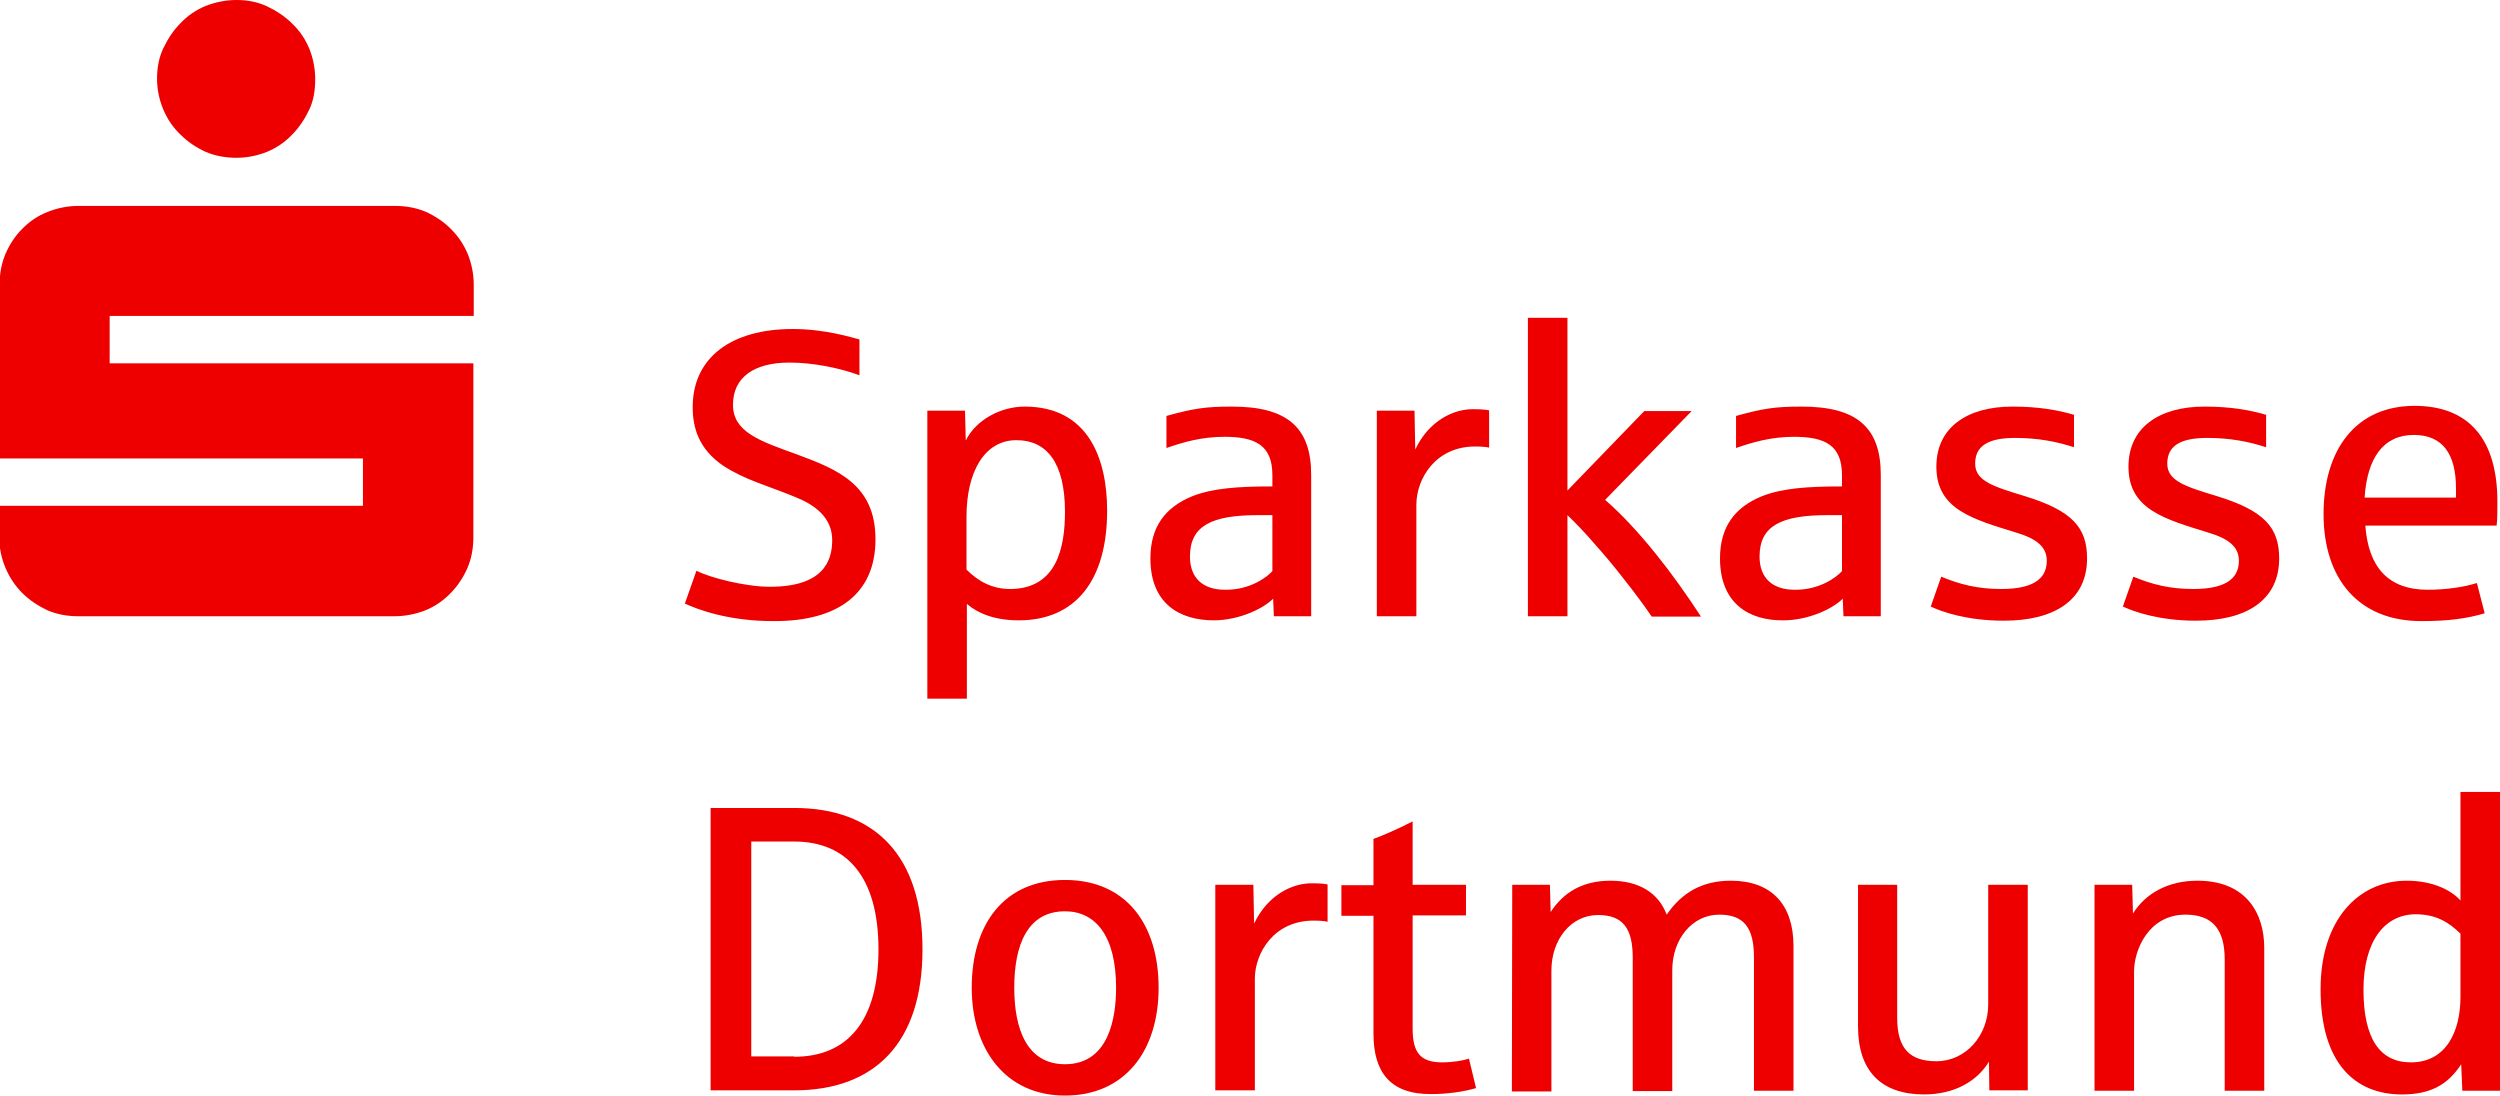 <?xml version="1.0" encoding="UTF-8"?>
<svg xmlns="http://www.w3.org/2000/svg" xmlns:xlink="http://www.w3.org/1999/xlink" version="1.1" id="Ebene_1" x="0px" y="0px" viewBox="0 0 670.2 293.7" style="enable-background:new 0 0 670.2 293.7;" xml:space="preserve">
<style type="text/css">
	.st0{fill:#EE0000;}
</style>
<path class="st0" d="M43.8,29.4c1.1,2.6,2.6,4.8,4.6,6.7c1.9,1.9,4.1,3.4,6.7,4.6c2.6,1.1,5.4,1.6,8.3,1.6s5.7-0.6,8.2-1.6  c2.6-1.1,4.8-2.6,6.7-4.6c1.9-1.9,3.4-4.2,4.6-6.7s1.6-5.3,1.6-8.2s-0.6-5.7-1.6-8.2c-1.1-2.6-2.6-4.8-4.6-6.7  c-1.9-1.9-4.2-3.4-6.7-4.6C69,0.5,66.3,0,63.4,0s-5.7,0.6-8.3,1.6c-2.6,1.1-4.8,2.6-6.7,4.6c-1.9,1.9-3.4,4.2-4.6,6.7  s-1.7,5.3-1.7,8.2S42.7,26.8,43.8,29.4z M1.5,152.3c1.1,2.6,2.6,4.8,4.5,6.7c1.9,1.9,4.2,3.4,6.7,4.6c2.6,1.1,5.3,1.6,8.2,1.6h84.9  c2.9,0,5.7-0.6,8.3-1.6c2.6-1.1,4.8-2.6,6.7-4.6c1.9-1.9,3.4-4.2,4.5-6.7c1.1-2.6,1.6-5.3,1.6-8.2V97.4H29.4V84.7H127v-8.4  c0-2.9-0.6-5.7-1.6-8.2c-1.1-2.6-2.6-4.8-4.5-6.7c-1.9-1.9-4.1-3.4-6.7-4.6c-2.6-1.1-5.4-1.6-8.3-1.6H21c-2.9,0-5.7,0.6-8.2,1.6  C10.2,57.8,8,59.3,6,61.3S2.6,65.5,1.5,68c-1.1,2.6-1.6,5.3-1.6,8.2v46.7h97.4v12.7H-0.2v8.4C-0.2,147,0.4,149.7,1.5,152.3  L1.5,152.3z M190.5,216.6h22.4c21.6,0,34.4,12.7,34.4,37.9s-12.9,37.8-34.4,37.8h-22.4V216.6L190.5,216.6z M212.9,283.3  c14.3,0,22.6-9.6,22.6-28.8s-8.3-28.9-22.6-28.9h-11.5v57.6H212.9z M260.5,264.8c0-17,8.6-28.9,25-28.9s25.1,11.9,25.1,28.9  s-9.1,28.9-25.1,28.9S260.5,281.2,260.5,264.8z M299.2,264.8c0-13.9-5.5-20.5-13.7-20.5c-10.1,0-13.6,9.1-13.6,20.5  s3.6,20.5,13.6,20.5C297.2,285.3,299.2,273,299.2,264.8z M325.8,237.2H336l0.2,10.4c3.7-7.8,10.4-10.9,15.6-10.8  c1.8,0,3.2,0.1,4.1,0.3v10c-0.9-0.2-2.1-0.3-3.8-0.3c-10.6,0-15.7,8.7-15.7,15.6v29.9h-10.6L325.8,237.2L325.8,237.2z M368.2,277.1  v-31.6h-8.6v-8.2h8.6v-12.4c2.7-1,6.2-2.5,10.5-4.7v17H393v8.2h-14.3v30.4c0,6.4,2.1,9,7.9,9c2.9,0,5.8-0.5,7.2-1l1.9,7.9  c-3.4,1-7.7,1.6-12,1.6C372.6,293.4,368.2,287.3,368.2,277.1L368.2,277.1z M405.4,237.2h10.1l0.2,7.3c3.3-5.1,8.4-8.4,16-8.4  s12.9,3.2,15.1,9.1c4-5.8,9.4-9.1,17.2-9.1c10.9,0,16.8,6.4,16.8,17.5v38.8h-10.6v-35.8c0-7.9-2.7-11.4-9.3-11.4  c-7.2,0-12.6,6.5-12.6,14.9v32.4h-10.6v-35.8c0-7.9-2.7-11.4-9.3-11.4c-7.2,0-12.5,6.5-12.5,14.9v32.4h-10.6L405.4,237.2  L405.4,237.2z M498.1,275.2v-38h10.5v35.7c0,8.2,3.4,11.6,10.5,11.6c7.9,0,13.9-6.9,13.9-15.2v-32.1h10.6v55.1h-10.3l-0.1-7.7  c-3.2,5.3-9.3,8.8-17.4,8.8C504.5,293.4,498.1,287.3,498.1,275.2L498.1,275.2z M561.5,237.2h10.1l0.2,7.7c3.3-5.3,9.3-8.8,17.3-8.8  c13.2,0,17.9,8.9,17.9,18v38.3h-10.6v-35.2c0-8.3-3.5-12-10.5-12c-10,0-13.8,9.6-13.8,15.2v32h-10.6L561.5,237.2L561.5,237.2z   M622.1,265.2c0-18.6,10.1-29.1,23.1-29.1c7.2,0,12.1,2.7,14.4,5.3v-29.1h10.6v80.1h-10.1l-0.3-7.1c-3.7,5.7-8.5,8.1-15.9,8.1  C631.3,293.4,622.1,285,622.1,265.2L622.1,265.2z M659.6,267.3v-17c-3.3-3.3-6.9-5.2-12-5.2c-8.3,0-14,7.2-14,20.2  s4.3,19.5,12.7,19.5C655.9,284.8,659.6,276.3,659.6,267.3L659.6,267.3z M183.6,161.8l3.1-8.8c3.7,1.9,13.1,4.3,19.7,4.3  c14.2,0,16.7-6.8,16.7-12.5c0-6.1-4.7-9.5-10-11.6c-7.8-3.2-13.3-4.5-19.3-8.4c-6.5-4.5-8.1-10.1-8.1-15.7  c0-13.2,10.3-20.9,26.8-20.9c8.8,0,15.9,2.3,17.9,2.8v9.6c-5.4-2-12.5-3.4-18.8-3.4c-9.5,0-15.1,4-15.1,11.3s7.1,9.7,17.1,13.3  c11.1,4.1,21.1,8.2,21.1,22.8s-10.1,21.9-27,21.9C195.1,166.6,186.6,163.2,183.6,161.8L183.6,161.8z M248.6,110.1h10.1l0.2,8  c2.7-5.5,9.3-9.1,15.8-9.1c17.2,0,22.1,14.2,22.1,27.9c0,18.6-8.4,29.4-23.7,29.4c-6.2,0-10.7-1.7-13.9-4.4v25.4h-10.6L248.6,110.1  L248.6,110.1z M285.5,137.2c0-13.3-5-19.2-13-19.2c-8.6,0-13.4,8.5-13.4,20.5v14.2c3.2,3.2,6.9,5.2,11.8,5.2  C283.3,157.8,285.5,146.8,285.5,137.2L285.5,137.2z M308.4,149.7c0-8.4,3.9-13.7,11.3-16.7c5.4-2.1,12-2.6,21.4-2.6v-3  c0-8.1-4.6-10.3-12.9-10.3c-6,0-10.9,1.4-15.5,3v-8.6c7.3-2,10.4-2.5,17.6-2.5c14.7,0,21.2,5.5,21.2,18.3v37.9h-10l-0.2-4.7  c-2.9,2.9-9.5,5.8-15.9,5.8C316.2,166.3,308.4,161.8,308.4,149.7L308.4,149.7z M341.1,153.1v-15h-3.9c-12.3,0-18.2,2.8-18.2,11.1  c0,5.6,3.3,8.9,9.4,8.9C335,158.2,339.6,154.8,341.1,153.1L341.1,153.1z M369.1,110.1h10.1l0.2,10.4c3.7-7.8,10.4-10.9,15.6-10.8  c1.8,0,3.2,0.1,4.2,0.3v10c-0.8-0.2-2.1-0.3-3.8-0.3c-10.6,0-15.7,8.7-15.7,15.6v29.9h-10.6L369.1,110.1L369.1,110.1z M409.6,85.2  h10.6v46.3l20.6-21.3h12.7L430.3,134c9.2,8,18.5,20.2,25.7,31.3h-13.2c-2.2-3.2-4.7-6.6-7.5-10.1c-2.7-3.5-5.4-6.7-8-9.6  c-2.5-2.9-4.9-5.4-7.1-7.5v27.1h-10.6L409.6,85.2L409.6,85.2z M461.1,149.7c0-8.4,3.9-13.7,11.3-16.7c5.4-2.1,12-2.6,21.4-2.6v-3  c0-8.1-4.6-10.3-12.9-10.3c-6,0-10.9,1.4-15.5,3v-8.6c7.3-2,10.4-2.5,17.6-2.5c14.7,0,21.2,5.5,21.2,18.3v37.9h-10l-0.2-4.7  c-2.9,2.9-9.5,5.8-15.9,5.8C468.9,166.4,461.1,161.8,461.1,149.7L461.1,149.7z M493.8,153.1v-15h-3.9c-12.3,0-18.2,2.8-18.2,11.1  c0,5.6,3.3,8.9,9.4,8.9C487.7,158.2,492.3,154.8,493.8,153.1L493.8,153.1z M517.6,162.6l2.8-8c5.1,2.1,9.8,3.3,16.1,3.3  c9.8,0,12.2-3.6,12.2-7.6s-3.3-6-7.8-7.4c-11.9-3.7-21.8-6.2-21.8-17.8c0-10.4,8.1-16.1,20.4-16.1c7.2,0,12.4,1,16.5,2.2v8.7  c-4.6-1.5-9.6-2.5-15.8-2.5c-7.3,0-10.7,2.2-10.7,6.9s5.1,6.2,13.3,8.7c12.7,3.9,16.7,8.4,16.7,16.7c0,11.3-8.9,16.7-22.3,16.7  C527.3,166.4,520.5,164,517.6,162.6z M569.1,162.6l2.8-8c5.1,2.1,9.8,3.3,16.1,3.3c9.8,0,12.2-3.6,12.2-7.6s-3.3-6-7.8-7.4  c-11.9-3.7-21.8-6.2-21.8-17.8c0-10.4,8.1-16.1,20.4-16.1c7.2,0,12.4,1,16.5,2.2v8.7c-4.6-1.5-9.6-2.5-15.8-2.5  c-7.3,0-10.7,2.2-10.7,6.9s5.1,6.2,13.3,8.7c12.7,3.9,16.7,8.4,16.7,16.7c0,11.3-8.9,16.7-22.3,16.7  C578.9,166.4,572.1,164,569.1,162.6z M622.9,137.8c0-17.2,8.6-29,24.4-29c14.7,0,22.2,9.1,22.2,25.7c0,2.4,0,4.6-0.2,6.4h-35.2  c0.8,11.1,6.1,17.2,16.7,17.2c4.9,0,9.7-0.7,13.2-1.8l2.1,8.1c-4.6,1.4-9.7,2.1-16.8,2.1C632.5,166.6,622.9,155.4,622.9,137.8  L622.9,137.8z M658.4,133.4v-2.5c0-9.1-3.5-14.3-11.3-14.3c-8.2,0-12.5,6.2-13.2,16.8H658.4L658.4,133.4z"></path>
</svg>

